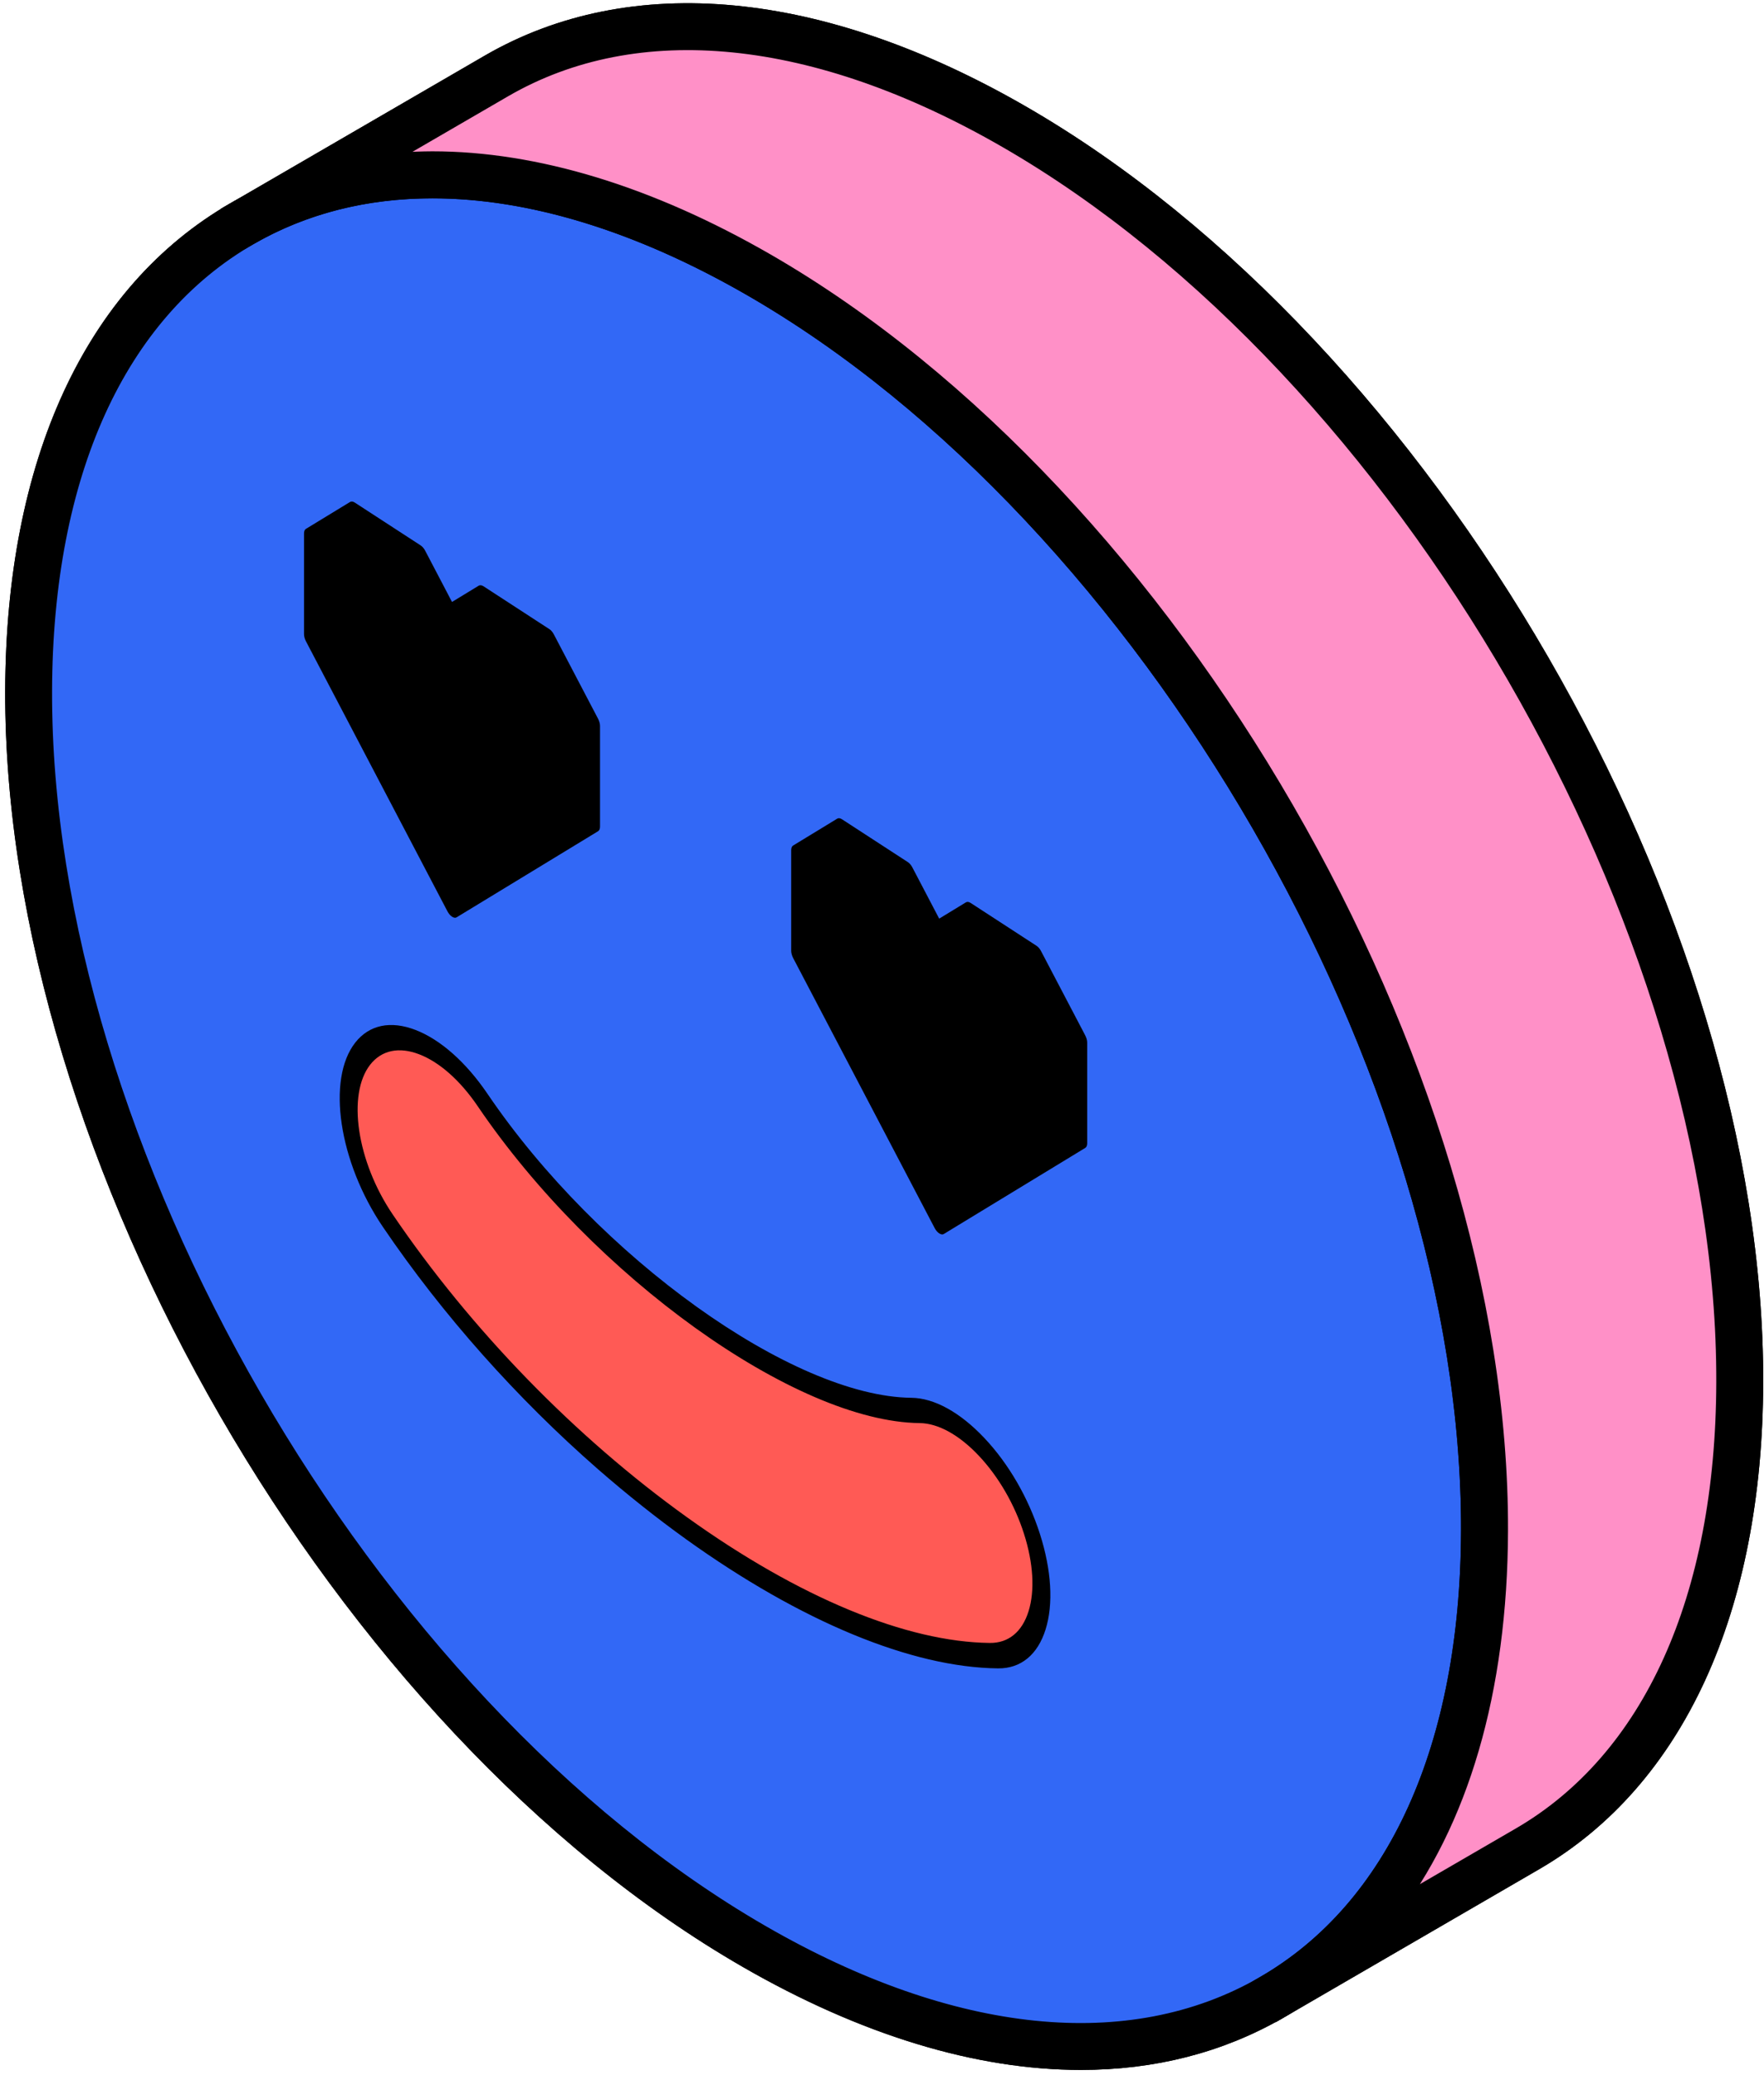 <svg width="136" height="160" viewBox="0 0 136 160" fill="none" xmlns="http://www.w3.org/2000/svg">
<path d="M58.509 21.196C89.511 39.081 114.554 82.426 114.451 118.013C114.348 153.6 89.145 167.959 58.143 150.075C27.149 132.194 2.106 88.848 2.205 53.261C2.308 17.678 27.515 3.315 58.509 21.196Z" fill="#FFA366"/>
<path d="M98.51 154.959C109.422 148.685 115.461 135.563 115.511 118.017C115.614 82.144 90.277 38.3 59.039 20.278C43.658 11.405 29.134 10 18.15 16.315C7.234 22.593 1.199 35.712 1.15 53.258C1.047 89.126 26.38 132.97 57.614 150.992C66.667 156.215 75.418 158.849 83.328 158.849C88.864 158.853 93.988 157.559 98.51 154.959ZM57.98 22.113C88.635 39.796 113.491 82.818 113.392 118.013C113.343 134.775 107.685 147.242 97.451 153.128C87.145 159.051 73.372 157.646 58.673 149.165C28.022 131.482 3.165 88.464 3.264 53.269C3.314 36.507 8.972 24.04 19.205 18.154C23.4 15.744 28.166 14.545 33.337 14.545C40.873 14.541 49.263 17.084 57.98 22.113Z" fill="black" stroke="black" stroke-width="1.5" stroke-miterlimit="10"/>
<path d="M38.255 5.865C48.459 -0.058 62.59 0.776 78.184 9.771C109.186 27.656 134.229 71.001 134.126 106.588C134.077 124.268 127.828 136.708 117.755 142.56L98.08 153.984C108.154 148.133 114.402 135.692 114.452 118.013C114.551 82.426 89.511 39.077 58.509 21.196C42.915 12.2 28.784 11.366 18.581 17.29L38.255 5.865Z" fill="#FF5A55"/>
<path d="M118.288 143.477C129.135 137.177 135.14 124.077 135.189 106.596C135.292 70.724 109.959 26.88 78.717 8.858C63.283 -0.047 48.725 -1.432 37.726 4.952L18.051 16.376L19.114 18.207L19.133 18.196C29.447 12.219 43.243 13.613 57.98 22.113C88.635 39.796 113.491 82.818 113.392 118.013C113.347 134.714 107.719 147.166 97.546 153.071L98.609 154.902L118.288 143.477ZM28.471 12.771L38.789 6.779C49.102 0.791 62.906 2.177 77.658 10.685C108.314 28.368 133.174 71.39 133.071 106.585C133.025 123.285 127.398 135.738 117.225 141.642L106.896 147.638C112.478 140.515 115.476 130.359 115.514 118.013C115.617 82.14 90.281 38.296 59.043 20.274C49.99 15.052 41.242 12.417 33.337 12.417C31.675 12.425 30.052 12.539 28.471 12.771Z" fill="black" stroke="black" stroke-width="1.5" stroke-miterlimit="10"/>
<path d="M58.509 21.196C89.511 39.081 114.554 82.426 114.451 118.013C114.348 153.6 89.145 167.959 58.143 150.075C27.149 132.194 2.106 88.848 2.205 53.261C2.308 17.678 27.515 3.315 58.509 21.196Z" fill="#3268F6"/>
<path d="M98.51 154.959C109.422 148.685 115.461 135.563 115.511 118.017C115.614 82.144 90.277 38.3 59.039 20.278C43.658 11.405 29.134 10 18.15 16.315C7.234 22.593 1.199 35.712 1.15 53.258C1.047 89.126 26.38 132.97 57.614 150.992C66.667 156.215 75.418 158.849 83.328 158.849C88.864 158.853 93.988 157.559 98.51 154.959ZM57.98 22.113C88.635 39.796 113.491 82.818 113.392 118.013C113.343 134.775 107.685 147.242 97.451 153.128C87.145 159.051 73.372 157.646 58.673 149.165C28.022 131.482 3.165 88.464 3.264 53.269C3.314 36.507 8.972 24.04 19.205 18.154C23.4 15.744 28.166 14.545 33.337 14.545C40.873 14.541 49.263 17.084 57.98 22.113Z" fill="black" stroke="black" stroke-width="1.5" stroke-miterlimit="10"/>
<path d="M38.255 5.865C48.459 -0.058 62.59 0.776 78.184 9.771C109.186 27.656 134.229 71.001 134.126 106.588C134.077 124.268 127.828 136.708 117.755 142.56L98.08 153.984C108.154 148.133 114.402 135.692 114.452 118.013C114.551 82.426 89.511 39.077 58.509 21.196C42.915 12.2 28.784 11.366 18.581 17.29L38.255 5.865Z" fill="#FF90C7"/>
<path d="M118.288 143.477C129.135 137.177 135.14 124.077 135.189 106.596C135.292 70.724 109.959 26.88 78.717 8.858C63.283 -0.047 48.725 -1.432 37.726 4.952L18.051 16.376L19.114 18.207L19.133 18.196C29.447 12.219 43.243 13.613 57.98 22.113C88.635 39.796 113.491 82.818 113.392 118.013C113.347 134.714 107.719 147.166 97.546 153.071L98.609 154.902L118.288 143.477ZM28.471 12.771L38.789 6.779C49.102 0.791 62.906 2.177 77.658 10.685C108.314 28.368 133.174 71.39 133.071 106.585C133.025 123.285 127.398 135.738 117.225 141.642L106.896 147.638C112.478 140.515 115.476 130.359 115.514 118.013C115.617 82.14 90.281 38.296 59.043 20.274C49.99 15.052 41.242 12.417 33.337 12.417C31.675 12.425 30.052 12.539 28.471 12.771Z" fill="black" stroke="black" stroke-width="1.5" stroke-miterlimit="10"/>
<path d="M27.352 39.4L32.426 42.697L34.853 47.326L37.277 45.853L42.355 49.15L45.754 55.641V63.403L34.853 70.038L23.953 49.23V41.468L27.352 39.4Z" fill="black"/>
<path d="M34.853 70.682C34.716 70.594 34.586 70.442 34.491 70.255L23.591 49.451C23.496 49.268 23.439 49.066 23.439 48.895V41.133C23.439 40.961 23.492 40.832 23.591 40.775L26.989 38.704C27.085 38.647 27.218 38.662 27.351 38.749L32.426 42.05C32.563 42.138 32.693 42.29 32.788 42.476L34.849 46.413L36.911 45.156C37.006 45.099 37.139 45.115 37.273 45.202L42.347 48.503C42.485 48.59 42.614 48.742 42.709 48.929L46.108 55.416C46.203 55.599 46.26 55.8 46.26 55.972V63.734C46.26 63.905 46.207 64.035 46.108 64.092L35.208 70.727C35.12 70.788 34.99 70.773 34.853 70.682ZM24.467 49.298L34.853 69.125L45.239 62.801V55.576L42.142 49.66L37.494 46.637L35.219 48.023C35.025 48.141 34.685 47.92 34.491 47.551L32.217 43.207L27.569 40.185L24.471 42.073V49.298H24.467Z" fill="black"/>
<path d="M64.915 63.814L69.99 67.114L72.413 71.744L74.84 70.267L79.915 73.567L83.313 80.054V87.816L72.413 94.452L61.516 73.647V65.885L64.915 63.814Z" fill="black"/>
<path d="M72.413 95.099C72.276 95.011 72.146 94.859 72.051 94.672L61.15 73.868C61.055 73.685 60.998 73.483 60.998 73.312V65.55C60.998 65.379 61.051 65.249 61.15 65.192L64.549 63.121C64.644 63.064 64.778 63.079 64.911 63.167L69.986 66.467C70.123 66.555 70.253 66.707 70.348 66.894L72.409 70.83L74.47 69.574C74.565 69.516 74.699 69.532 74.832 69.619L79.907 72.92C80.044 73.007 80.174 73.16 80.269 73.346L83.668 79.833C83.763 80.016 83.82 80.218 83.82 80.389V88.151C83.82 88.323 83.767 88.452 83.668 88.509L72.767 95.145C72.68 95.206 72.55 95.186 72.413 95.099ZM62.027 73.712L72.413 93.538L82.799 87.215V79.989L79.701 74.073L75.053 71.051L72.778 72.436C72.584 72.554 72.245 72.334 72.051 71.964L69.776 67.621L65.128 64.598L62.031 66.486V73.712H62.027Z" fill="black"/>
<path d="M27.972 81.234C29.991 78.665 34.129 80.271 37.211 84.817C45.943 97.692 61.229 108.655 70.59 108.751C73.874 108.785 77.894 113.045 79.563 118.264C81.232 123.487 79.921 127.69 76.637 127.656C69.866 127.587 61.351 123.872 52.946 117.841C44.534 111.808 36.232 103.451 29.9 94.113C26.814 89.568 25.952 83.8 27.972 81.234Z" fill="#FF5A55"/>
<path d="M46.115 113.292C39.859 107.826 34.121 101.384 29.518 94.597C26.124 89.591 25.167 83.214 27.392 80.385C28.471 79.015 30.124 78.672 32.048 79.418C33.972 80.165 35.938 81.912 37.584 84.337C46.134 96.945 61.107 107.681 70.274 107.776C72.027 107.795 74.023 108.895 75.894 110.879C77.765 112.862 79.285 115.489 80.176 118.275C81.068 121.062 81.224 123.674 80.614 125.63C80.005 127.587 78.702 128.657 76.949 128.638C70.293 128.569 61.755 125.037 52.908 118.69C50.595 117.027 48.325 115.219 46.115 113.292ZM28.547 82.083C26.741 84.383 27.514 89.564 30.273 93.633C36.3 102.519 44.362 110.818 52.98 116.996C61.587 123.171 69.878 126.609 76.32 126.677C77.745 126.693 78.805 125.825 79.3 124.233C79.795 122.642 79.669 120.522 78.946 118.256C78.222 115.991 76.987 113.859 75.467 112.245C73.951 110.635 72.328 109.74 70.903 109.725C61.347 109.626 45.745 98.438 36.83 85.293C35.492 83.321 33.896 81.901 32.33 81.295C30.768 80.69 29.423 80.972 28.547 82.083Z" fill="black"/>
</svg>
